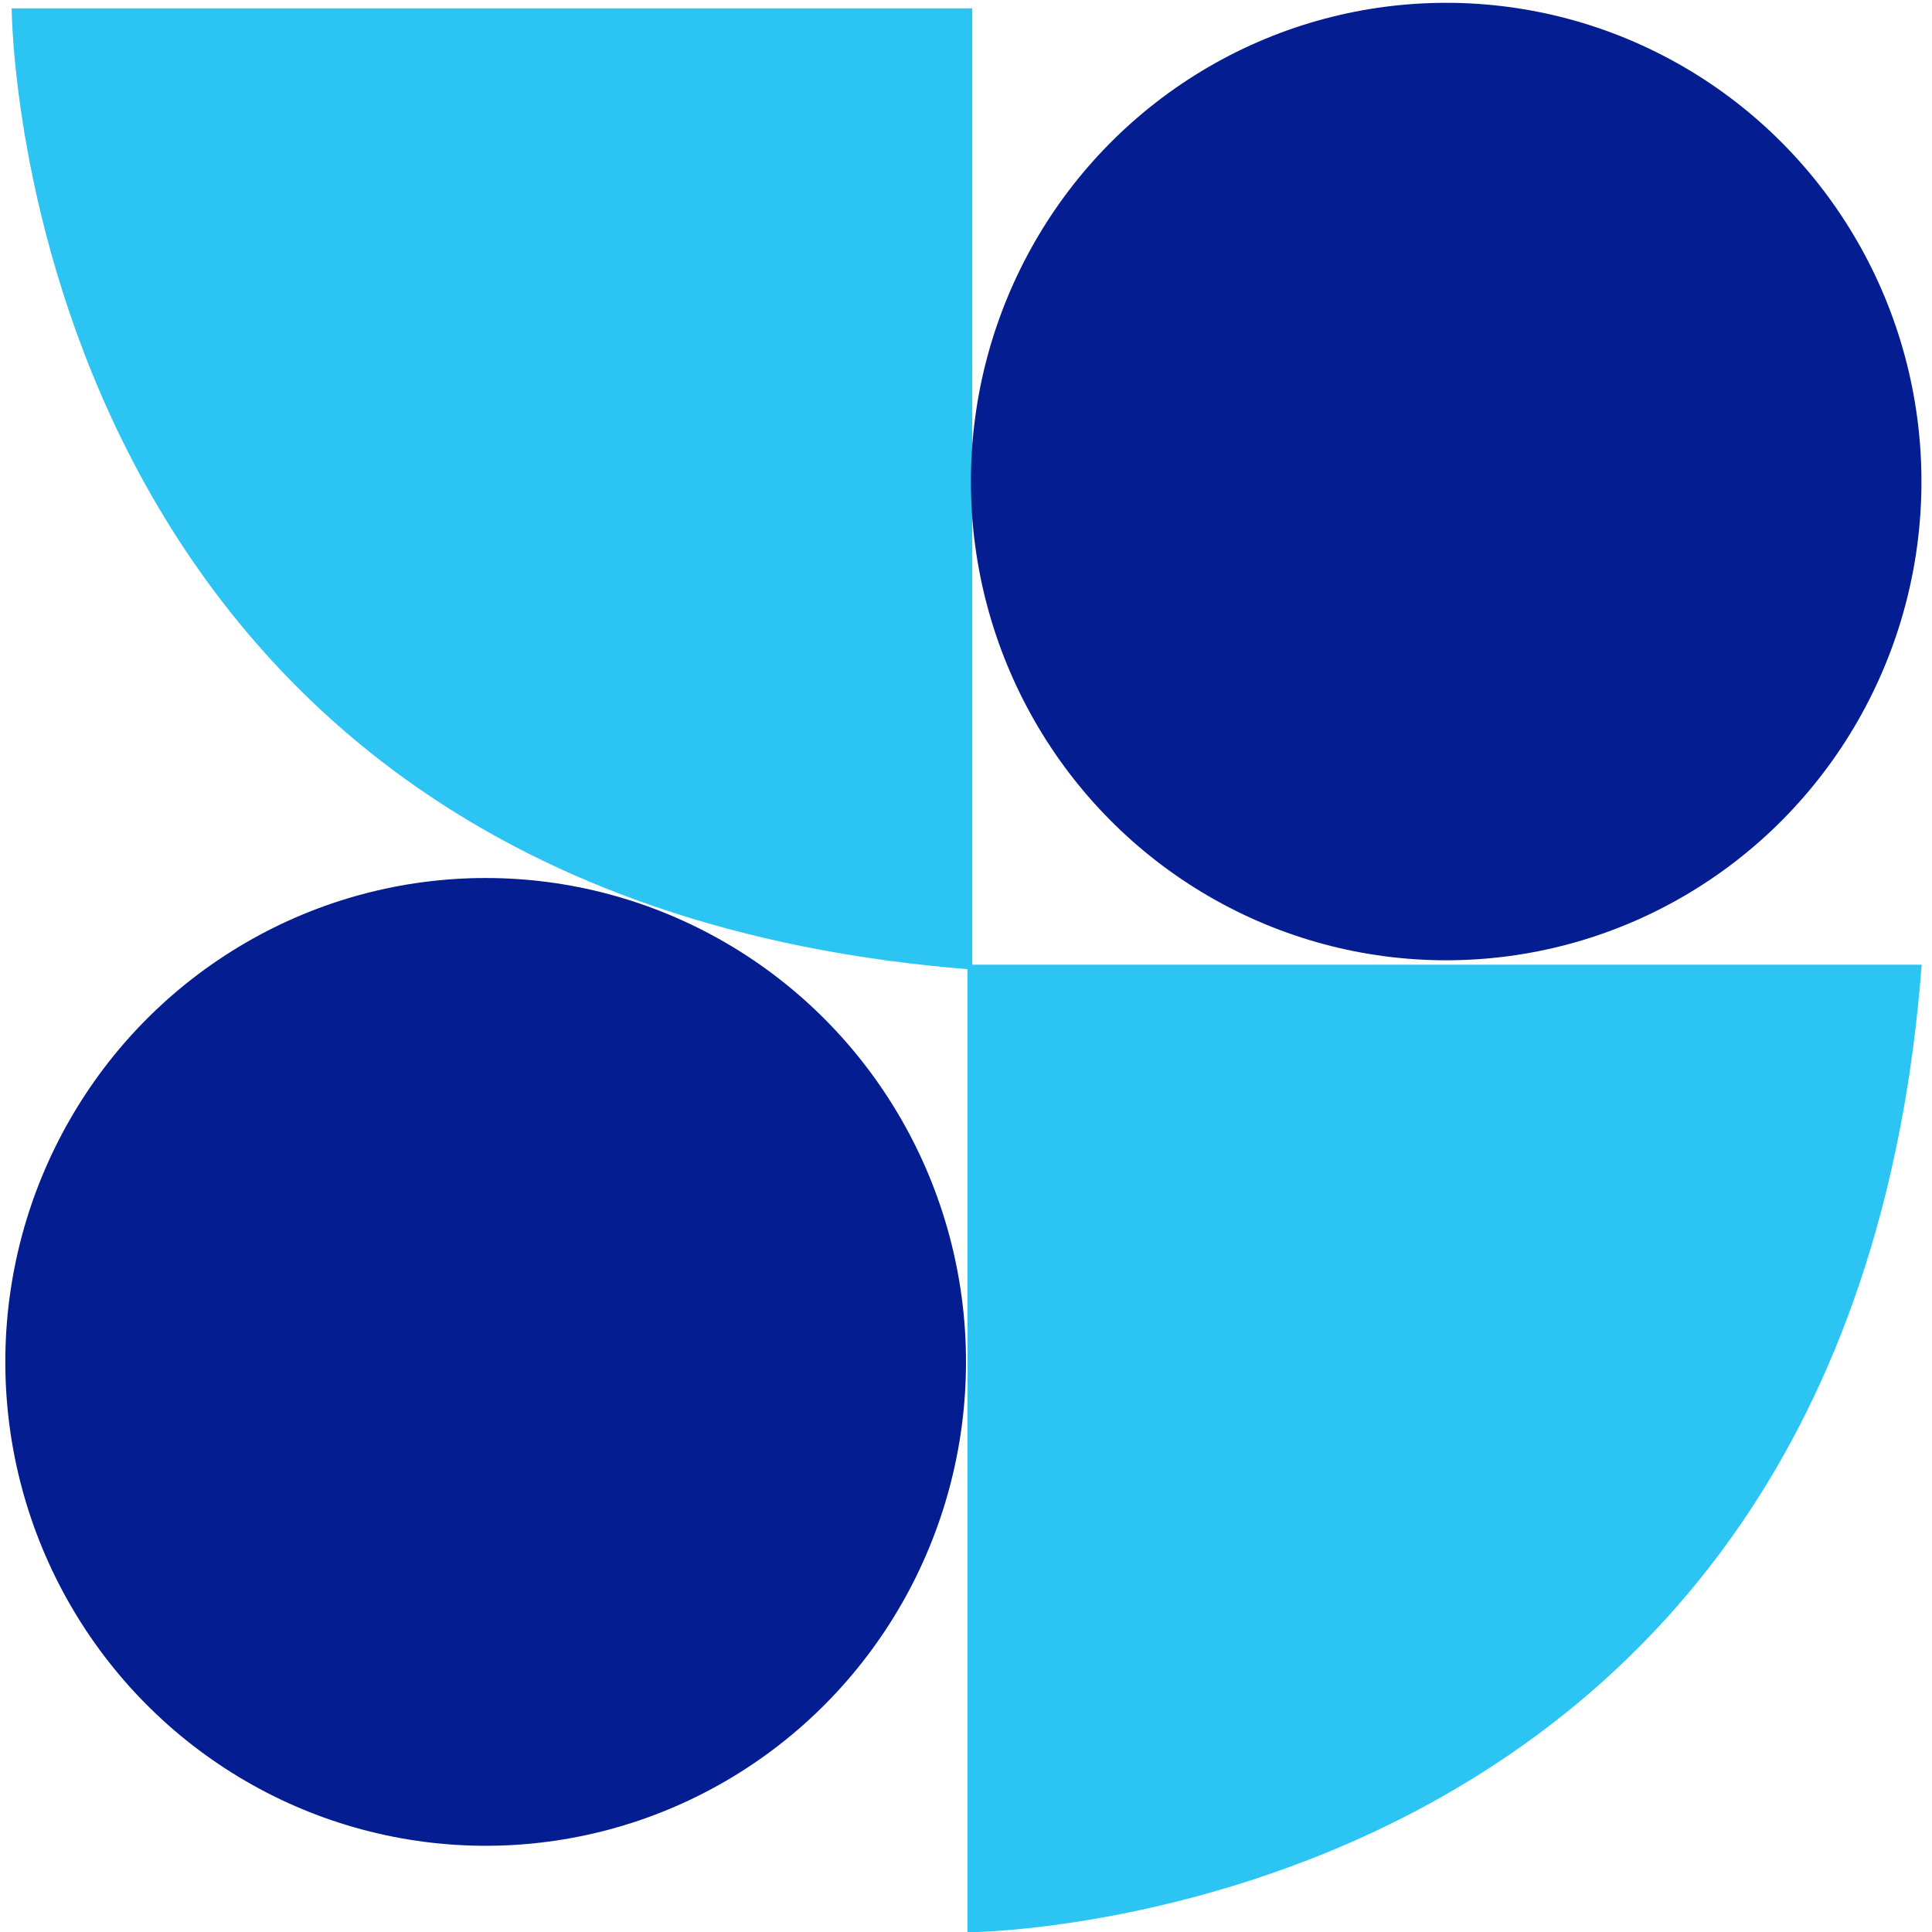 <?xml version="1.0" encoding="UTF-8"?>
<svg id="Layer_1" data-name="Layer 1" xmlns="http://www.w3.org/2000/svg" viewBox="0 0 240 240">
  <defs>
    <style>
      .cls-1 {
        fill: #2cc4f3;
      }

      .cls-2 {
        fill: #041d91;
      }
    </style>
  </defs>
  <path class="cls-1" d="M238.72,119.84h-118.54v120.2s109.4-.33,118.54-120.2Z"/>
  <path class="cls-1" d="M120.78,120.44V1.04H1.45s.33,110.19,119.33,119.4Z"/>
  <ellipse class="cls-2" cx="60.33" cy="169.18" rx="59.67" ry="60.11"/>
  <ellipse class="cls-2" cx="179.65" cy="59.82" rx="59.04" ry="59.47"/>
</svg>